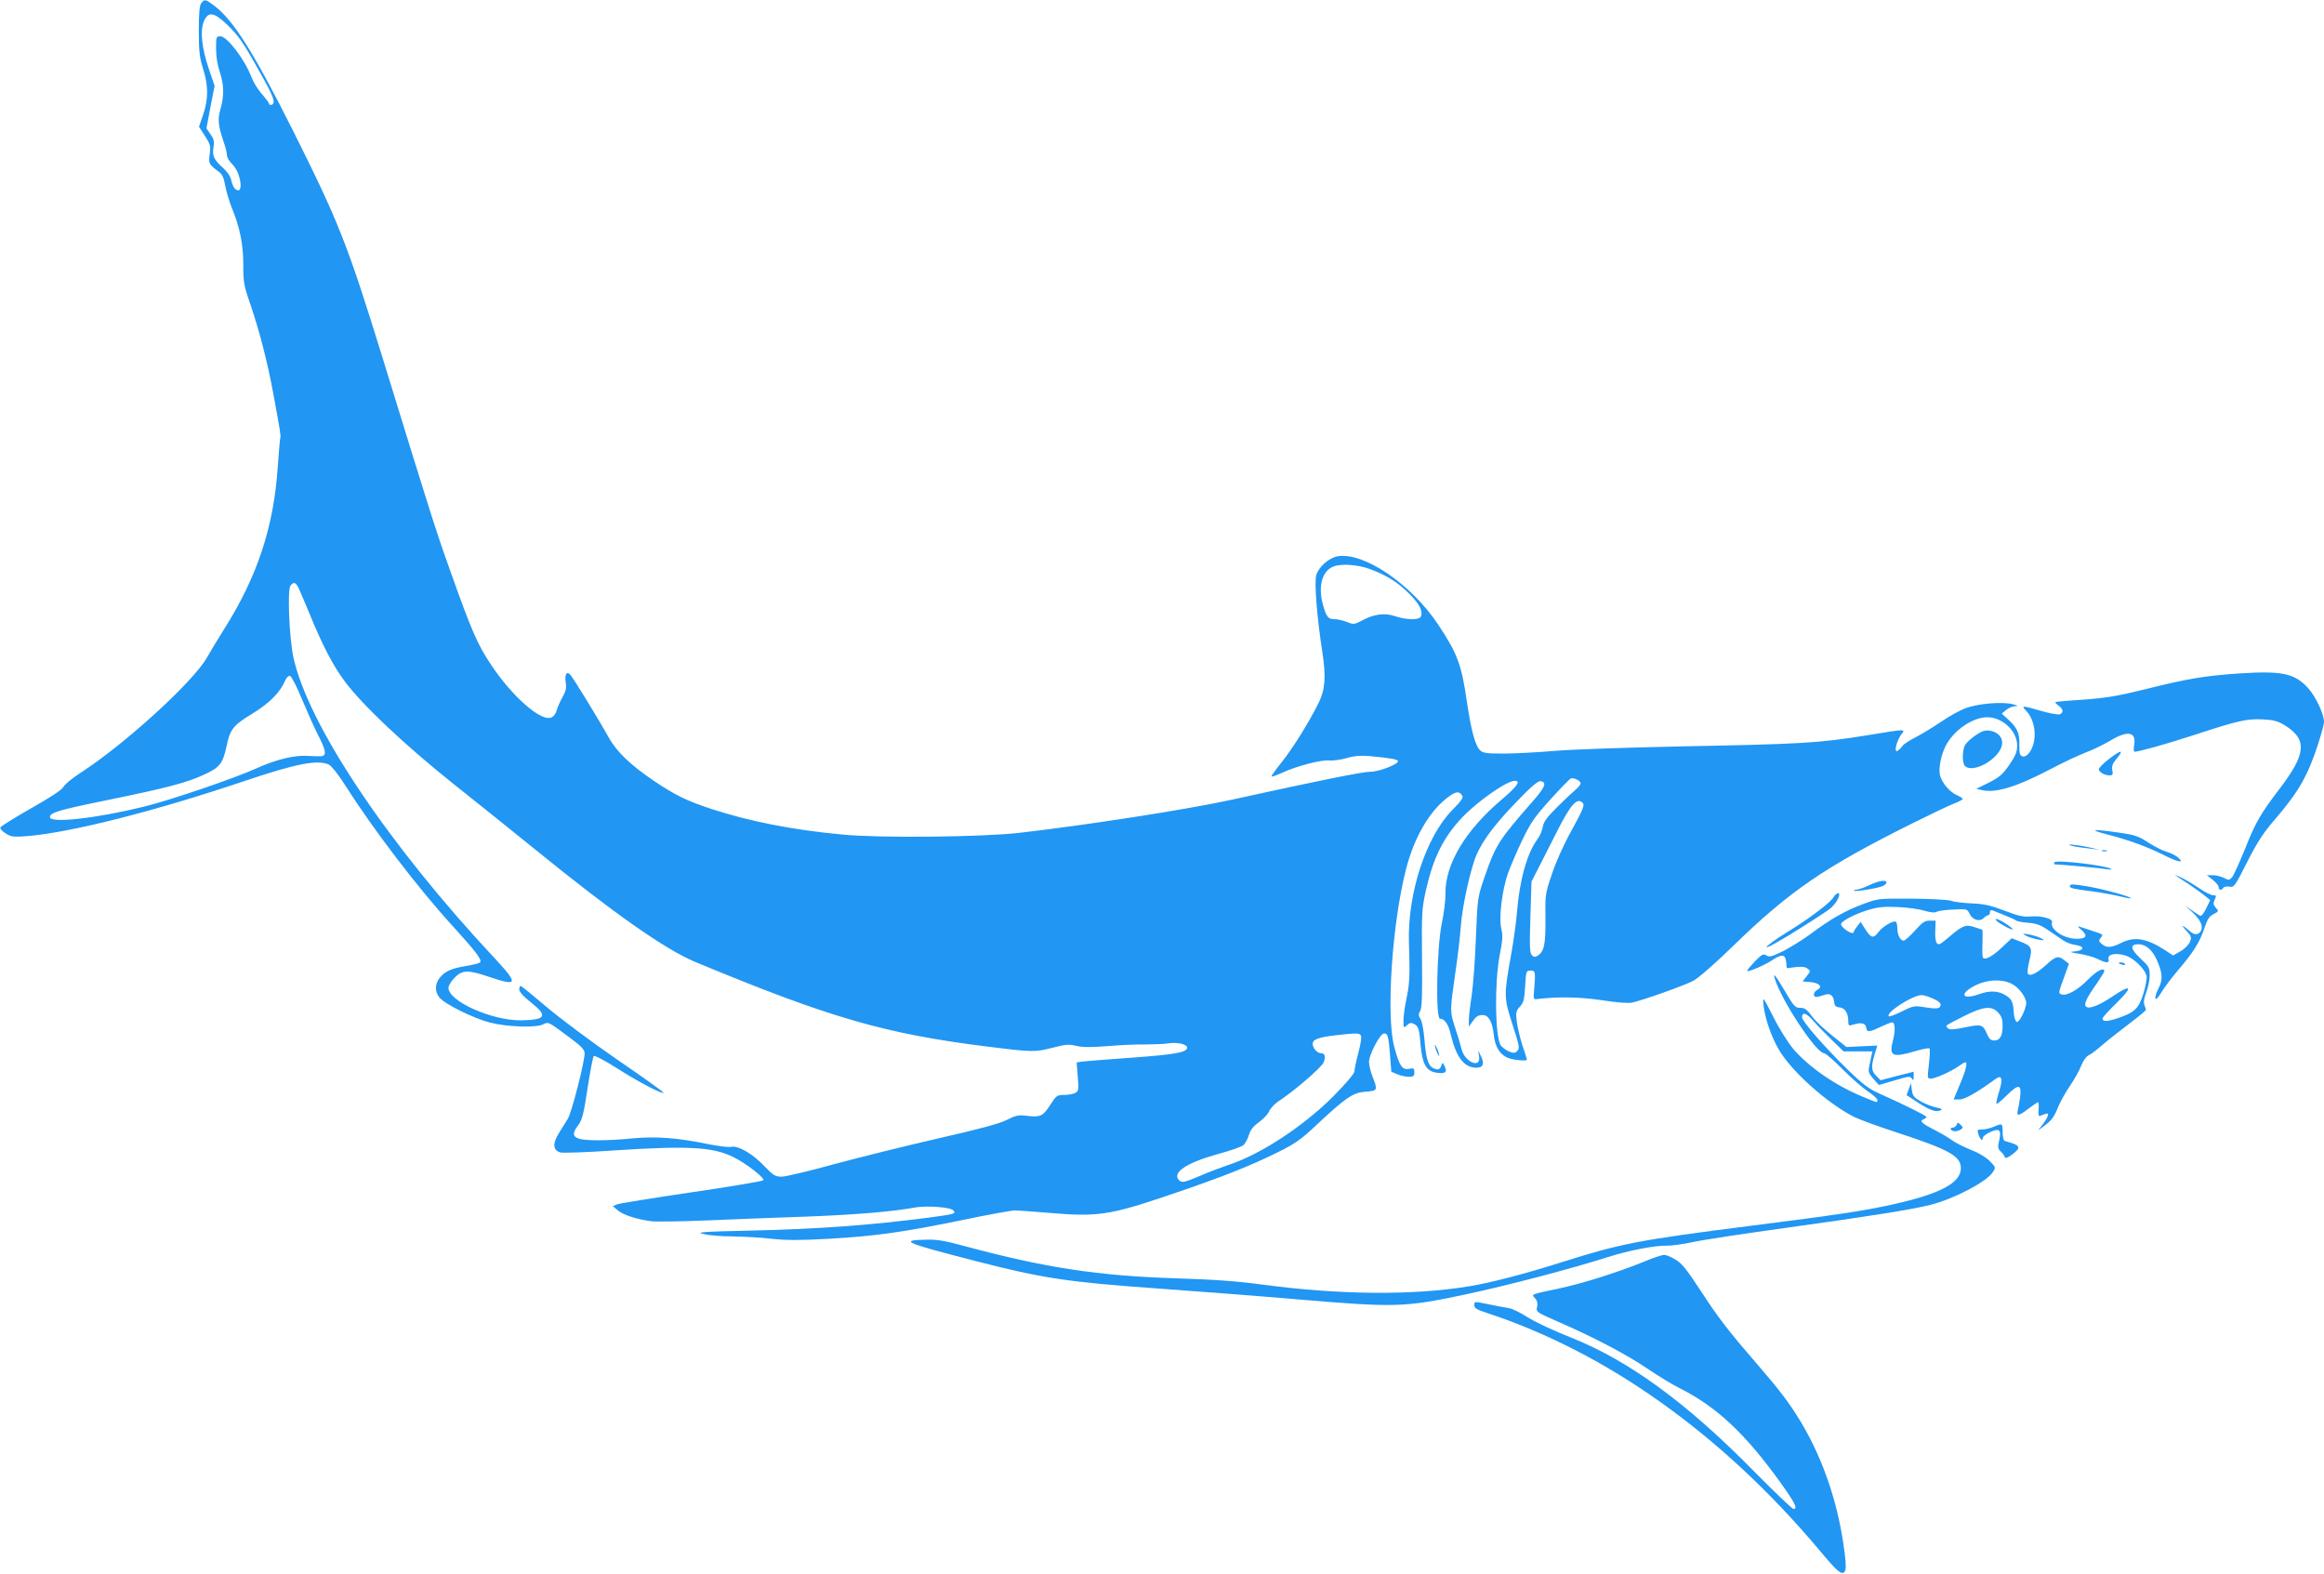 <?xml version="1.0" standalone="no"?>
<!DOCTYPE svg PUBLIC "-//W3C//DTD SVG 20010904//EN"
 "http://www.w3.org/TR/2001/REC-SVG-20010904/DTD/svg10.dtd">
<svg version="1.0" xmlns="http://www.w3.org/2000/svg"
 width="1280pt" height="867pt" viewBox="0 0 1280 867"
 preserveAspectRatio="xMidYMid meet">
<g transform="translate(0,867) scale(0.1,-0.1)"
fill="#2196f3" stroke="none">
<path d="M1109 8653 c-10 -12 -14 -52 -14 -152 0 -115 4 -148 24 -211 29 -93
29 -165 0 -251 l-23 -67 33 -51 c30 -46 32 -55 26 -100 -7 -52 -5 -56 53 -99
16 -12 25 -33 32 -72 5 -30 21 -84 35 -120 46 -111 65 -204 65 -318 0 -97 3
-115 40 -221 50 -148 93 -313 126 -493 37 -199 42 -232 38 -239 -2 -3 -8 -74
-14 -158 -22 -333 -113 -608 -297 -898 -32 -51 -74 -120 -93 -154 -75 -133
-453 -478 -698 -636 -45 -29 -87 -64 -93 -77 -7 -15 -69 -56 -177 -117 -91
-52 -167 -99 -170 -106 -2 -7 11 -22 30 -33 29 -19 43 -20 113 -15 241 19 707
137 1205 305 282 95 400 118 462 89 13 -6 53 -56 88 -112 157 -247 407 -574
597 -781 122 -134 160 -183 147 -196 -5 -5 -40 -14 -78 -20 -80 -13 -116 -29
-145 -66 -26 -34 -27 -74 -1 -107 28 -36 186 -114 277 -138 96 -25 258 -30
295 -10 29 15 27 16 160 -84 51 -38 67 -56 68 -75 0 -48 -70 -322 -92 -360
-13 -21 -36 -59 -52 -84 -34 -56 -30 -92 12 -103 15 -3 144 1 287 11 413 27
547 20 660 -34 73 -35 180 -119 169 -130 -5 -5 -182 -35 -394 -66 -211 -31
-396 -61 -410 -66 l-25 -10 27 -23 c29 -25 101 -49 182 -60 26 -4 166 -2 310
4 143 6 389 16 545 21 270 10 483 28 599 50 65 12 198 2 213 -16 15 -18 8 -20
-131 -39 -322 -42 -618 -64 -990 -72 -268 -6 -299 -9 -255 -19 28 -7 99 -13
160 -13 60 -1 157 -6 215 -13 80 -9 155 -9 315 0 253 14 410 36 740 104 138
29 266 52 285 52 19 0 108 -7 197 -14 255 -22 329 -11 644 96 291 98 458 164
612 241 90 45 125 69 208 148 164 153 201 178 270 183 67 5 68 7 39 82 -11 28
-20 65 -20 83 1 39 59 151 81 155 22 4 27 -13 35 -119 l7 -91 33 -14 c18 -8
47 -14 64 -14 25 0 30 4 30 25 0 22 -3 24 -29 19 -38 -8 -54 16 -82 122 -46
174 -11 685 66 981 44 169 124 308 219 384 51 41 72 45 89 18 8 -12 -4 -29
-55 -81 -144 -147 -246 -458 -238 -728 6 -180 4 -229 -14 -312 -9 -42 -16 -96
-16 -119 0 -41 1 -42 19 -25 15 14 24 15 39 7 25 -13 29 -26 37 -123 9 -95 30
-134 79 -144 54 -10 69 -1 54 31 -12 26 -12 26 -20 6 -8 -23 -20 -26 -48 -11
-25 13 -37 58 -45 160 -4 47 -13 95 -21 108 -12 18 -12 26 -2 45 10 17 12 86
10 289 -2 253 -1 273 22 377 40 177 96 290 199 399 86 90 246 202 290 202 35
0 14 -30 -73 -104 -199 -169 -310 -354 -309 -516 1 -36 -8 -110 -20 -165 -28
-137 -35 -525 -10 -525 25 0 47 -31 59 -85 30 -128 74 -185 142 -185 37 0 45
22 25 63 l-16 32 5 -31 c13 -71 -77 -36 -96 38 -6 24 -22 79 -37 123 -28 88
-28 82 5 315 12 80 24 188 28 240 8 113 55 324 89 399 38 82 104 168 223 291
78 81 114 111 128 108 35 -6 25 -33 -46 -113 -188 -215 -202 -238 -265 -419
-37 -109 -37 -112 -46 -326 -4 -119 -15 -263 -23 -320 -9 -57 -16 -119 -16
-139 l0 -35 17 24 c22 32 33 40 60 40 32 0 53 -39 60 -107 7 -72 38 -118 91
-133 38 -10 92 -14 92 -5 0 2 -11 38 -25 78 -13 41 -27 100 -31 131 -6 51 -4
59 17 82 20 22 25 38 29 112 5 85 6 87 30 87 27 0 28 -5 19 -115 -4 -40 -2
-45 16 -42 116 14 232 12 356 -6 89 -14 148 -18 170 -13 71 17 286 94 334 119
30 16 117 92 215 187 317 309 506 438 995 682 99 49 201 98 228 108 26 10 47
21 47 25 0 4 -14 13 -30 20 -42 17 -88 73 -96 115 -7 38 8 110 32 157 44 86
149 158 229 158 85 0 165 -76 165 -156 0 -34 -9 -56 -43 -106 -37 -53 -54 -68
-113 -98 l-69 -34 35 -8 c74 -16 191 20 375 117 66 35 152 75 190 90 39 14
100 44 136 65 98 60 147 50 133 -24 -3 -20 -2 -36 2 -36 28 1 164 39 334 94
241 79 288 89 377 84 56 -3 80 -9 118 -33 124 -77 117 -157 -29 -348 -106
-139 -133 -186 -191 -332 -31 -76 -63 -147 -72 -157 -14 -16 -18 -16 -44 -3
-15 8 -43 15 -61 15 l-33 0 33 -26 c17 -14 32 -32 32 -40 0 -17 16 -19 26 -3
3 6 18 9 33 6 25 -5 30 1 98 136 57 112 90 162 154 236 128 149 179 237 235
409 19 58 34 115 34 125 0 44 -45 140 -87 187 -74 82 -144 97 -383 81 -188
-13 -280 -28 -520 -88 -150 -37 -213 -47 -335 -56 -82 -5 -152 -11 -154 -14
-3 -2 5 -10 17 -19 26 -18 29 -39 6 -48 -9 -3 -54 5 -102 19 -108 31 -112 31
-80 -2 34 -36 51 -101 42 -159 -8 -55 -41 -98 -66 -89 -14 6 -17 18 -16 65 2
64 -13 95 -66 142 l-31 28 24 20 c13 11 35 20 50 21 20 1 18 3 -14 11 -60 15
-191 3 -259 -22 -32 -12 -93 -46 -135 -75 -43 -29 -105 -67 -138 -84 -34 -17
-68 -39 -75 -49 -7 -10 -19 -22 -27 -27 -21 -12 -6 52 19 88 26 34 36 34 -197
-4 -254 -41 -361 -47 -993 -59 -300 -6 -621 -17 -715 -25 -93 -8 -220 -15
-282 -15 -98 0 -116 3 -132 19 -26 26 -48 107 -72 268 -29 202 -52 264 -157
422 -149 225 -413 404 -557 377 -46 -9 -101 -57 -115 -102 -12 -36 3 -233 33
-424 21 -137 16 -207 -20 -280 -52 -106 -142 -250 -205 -329 -32 -40 -57 -75
-55 -77 2 -3 29 7 60 21 81 37 216 72 259 67 20 -2 62 4 95 13 43 13 76 15
128 11 115 -11 155 -18 155 -28 0 -17 -104 -58 -151 -58 -44 0 -263 -44 -769
-155 -242 -53 -795 -139 -1170 -182 -209 -23 -764 -29 -970 -9 -277 26 -510
72 -725 142 -132 44 -193 73 -311 152 -129 87 -208 162 -251 240 -53 96 -193
324 -211 345 -21 24 -33 4 -26 -44 5 -28 0 -47 -19 -80 -13 -24 -27 -56 -31
-71 -3 -15 -15 -32 -27 -38 -54 -30 -216 111 -335 290 -75 113 -106 183 -229
530 -71 198 -105 305 -365 1150 -197 638 -243 754 -496 1260 -216 430 -327
607 -432 687 -50 38 -55 39 -73 16z m138 -115 c67 -64 90 -97 181 -260 78
-138 91 -172 71 -184 -8 -4 -15 -2 -17 5 -2 7 -21 32 -42 56 -21 24 -46 65
-56 92 -35 94 -133 223 -170 223 -23 0 -24 -3 -24 -68 0 -43 8 -91 20 -127 24
-70 25 -133 5 -203 -17 -57 -14 -92 16 -181 11 -30 19 -64 19 -76 0 -12 13
-34 29 -49 50 -48 65 -177 17 -137 -9 7 -18 28 -22 47 -4 21 -20 46 -44 68
-52 46 -62 68 -54 115 5 32 2 46 -17 72 l-22 32 22 117 23 117 -32 94 c-39
117 -49 209 -27 262 23 54 54 51 124 -15z m6296 -3001 c92 -34 154 -72 219
-137 56 -56 76 -95 64 -125 -7 -20 -79 -20 -140 1 -58 20 -117 13 -182 -22
-45 -24 -49 -24 -86 -9 -21 8 -51 15 -67 15 -37 0 -47 13 -67 89 -24 96 -1
177 60 201 41 17 133 11 199 -13z m-5899 -104 c7 -16 35 -80 61 -143 69 -170
129 -285 192 -370 99 -133 330 -351 598 -565 138 -109 342 -274 455 -365 428
-348 713 -548 878 -617 741 -308 1044 -396 1613 -467 249 -31 258 -31 360 -5
69 18 87 19 128 9 35 -8 80 -8 172 -1 68 6 160 10 204 9 44 0 103 2 130 6 55
8 109 -6 103 -27 -8 -24 -76 -35 -308 -52 -129 -9 -250 -19 -268 -21 l-32 -5
6 -78 c6 -73 5 -80 -14 -90 -11 -6 -39 -11 -61 -11 -39 0 -43 -3 -76 -54 -40
-63 -55 -70 -129 -61 -46 6 -60 3 -112 -23 -42 -21 -152 -50 -379 -102 -176
-40 -432 -104 -570 -141 -137 -38 -268 -69 -289 -69 -36 0 -46 6 -97 59 -63
67 -146 115 -183 105 -13 -3 -69 4 -124 15 -169 35 -289 44 -416 32 -139 -14
-266 -14 -300 -1 -33 12 -33 32 -1 74 21 28 30 61 51 202 14 93 30 173 34 178
5 5 58 -23 122 -63 118 -76 255 -148 263 -139 3 2 -111 84 -253 181 -141 97
-318 229 -392 292 -74 63 -138 115 -142 115 -5 0 -8 -9 -8 -20 0 -12 24 -39
65 -71 94 -74 82 -96 -55 -98 -160 -2 -400 105 -400 179 0 12 15 37 34 56 43
43 73 44 191 4 157 -53 161 -39 34 98 -594 634 -1036 1296 -1114 1667 -22 107
-33 369 -15 390 18 22 28 19 44 -12z m21 -618 c30 -71 70 -161 90 -199 37 -72
43 -101 23 -109 -7 -3 -42 -2 -78 0 -74 6 -175 -18 -282 -66 -125 -57 -486
-180 -628 -214 -265 -65 -515 -92 -515 -57 0 25 47 39 322 95 327 67 432 95
527 139 86 39 103 61 123 153 20 97 36 118 143 183 95 58 154 118 181 183 7
15 18 27 26 25 8 -2 39 -61 68 -133z m7040 -455 c4 -6 -8 -23 -26 -38 -18 -15
-65 -59 -104 -98 -56 -56 -73 -79 -78 -109 -3 -20 -17 -51 -30 -68 -56 -75
-98 -225 -112 -402 -4 -49 -17 -148 -30 -220 -43 -239 -43 -247 5 -396 39
-119 41 -132 27 -146 -13 -14 -20 -14 -47 -3 -17 7 -37 23 -45 34 -31 51 -34
343 -5 496 16 81 18 109 9 144 -15 59 4 215 37 308 15 40 50 123 79 183 45 94
68 127 154 222 55 61 106 113 113 116 15 5 44 -8 53 -23z m14 -114 c9 -11 -4
-42 -62 -147 -45 -81 -88 -177 -110 -244 -36 -106 -37 -114 -35 -245 1 -141
-7 -181 -44 -204 -13 -8 -21 -7 -31 4 -12 12 -13 52 -8 210 l6 195 36 70 c20
39 64 126 99 195 81 162 118 203 149 166z m-1223 -1281 c4 -8 -3 -51 -15 -95
-12 -44 -21 -89 -21 -100 0 -12 -47 -67 -117 -138 -165 -165 -401 -320 -576
-377 -41 -14 -111 -40 -156 -60 -93 -39 -103 -41 -120 -21 -34 41 51 95 219
141 66 18 129 40 139 49 10 9 23 34 30 56 8 28 24 48 56 71 24 17 49 44 55 59
7 16 29 40 50 54 90 59 238 187 250 215 13 32 7 51 -15 51 -20 0 -45 28 -45
51 0 25 30 36 128 48 117 13 132 13 138 -4z"/>
<path d="M10880 4620 c-25 -17 -50 -41 -57 -53 -16 -28 -16 -100 -1 -115 44
-44 188 37 204 114 8 40 -20 73 -66 80 -28 4 -44 -2 -80 -26z"/>
<path d="M11613 4488 c-29 -22 -53 -47 -53 -54 0 -16 31 -34 59 -34 17 0 20 5
15 28 -4 21 1 36 20 59 48 57 31 57 -41 1z"/>
<path d="M11605 4075 c118 -30 222 -68 319 -117 78 -39 112 -43 68 -7 -13 10
-40 23 -61 29 -20 5 -64 28 -99 50 -54 36 -74 42 -164 55 -145 21 -168 17 -63
-10z"/>
<path d="M11419 4010 c19 -4 59 -10 90 -13 l56 -6 -65 14 c-71 15 -143 20 -81
5z"/>
<path d="M11578 3983 c6 -2 18 -2 25 0 6 3 1 5 -13 5 -14 0 -19 -2 -12 -5z"/>
<path d="M11315 3921 c-3 -6 -3 -11 2 -11 45 -2 248 -20 279 -26 21 -3 37 -4
34 -1 -19 20 -304 54 -315 38z"/>
<path d="M11984 3848 c10 -7 44 -30 75 -50 31 -21 69 -48 85 -61 l29 -24 -22
-46 c-14 -29 -27 -44 -34 -40 -7 4 -28 18 -47 31 l-35 25 37 -34 c44 -41 61
-73 53 -98 -9 -28 -35 -34 -59 -13 -45 39 -59 44 -27 10 31 -34 33 -39 22 -66
-7 -16 -30 -39 -52 -51 l-40 -23 -47 31 c-100 64 -166 75 -240 38 -51 -26 -78
-28 -103 -8 -20 16 -21 21 -10 35 17 20 18 19 -49 41 -30 10 -62 20 -70 23 -8
3 -2 -6 14 -19 36 -32 28 -49 -25 -49 -73 0 -150 52 -137 92 7 19 -61 36 -118
31 -39 -4 -68 3 -144 32 -76 29 -112 37 -180 40 -47 2 -98 8 -113 14 -16 6
-109 11 -215 12 -186 1 -188 1 -271 -30 -96 -35 -183 -85 -288 -164 -40 -30
-107 -71 -148 -93 -65 -32 -79 -36 -96 -26 -17 11 -25 7 -65 -34 -24 -26 -43
-48 -41 -51 7 -7 102 34 142 62 50 33 69 29 73 -14 l3 -33 48 6 c33 4 53 2 66
-8 18 -13 18 -14 -4 -42 l-23 -29 40 -3 c51 -4 73 -26 43 -42 -24 -12 -28 -40
-7 -40 8 0 27 5 42 10 33 13 52 0 56 -38 2 -21 9 -28 31 -30 30 -4 47 -32 47
-78 0 -22 3 -24 23 -18 45 15 72 10 75 -13 4 -29 15 -29 80 2 30 14 58 25 63
25 17 0 19 -46 5 -100 -23 -87 -4 -96 122 -59 40 12 75 19 79 15 4 -3 2 -42
-3 -86 -9 -77 -9 -80 11 -80 24 0 115 41 155 70 15 11 31 20 34 20 14 0 4 -44
-29 -121 -19 -46 -35 -84 -35 -84 0 0 15 0 33 0 30 1 98 40 195 111 38 28 45
6 23 -66 -11 -35 -18 -66 -15 -69 2 -3 29 19 58 48 65 64 81 61 72 -13 -4 -28
-10 -61 -13 -73 -7 -32 7 -29 60 12 25 19 49 35 52 35 4 0 5 -18 3 -40 -2 -25
0 -39 7 -36 41 17 45 17 45 6 0 -7 -12 -29 -27 -49 l-28 -36 30 22 c43 30 59
51 82 110 12 28 41 80 65 115 24 35 52 85 61 110 10 25 27 50 40 56 12 5 47
31 77 58 30 26 97 78 148 117 50 38 92 72 91 76 0 3 -4 15 -8 26 -6 13 -2 38
10 70 11 28 19 70 19 94 0 41 -4 49 -51 93 -56 52 -59 78 -11 78 39 0 75 -30
99 -82 33 -72 37 -112 13 -158 -32 -63 -21 -85 13 -27 16 27 56 80 89 119 86
100 123 158 148 233 17 52 28 69 52 81 29 15 29 16 12 35 -14 16 -15 24 -6 44
10 22 9 25 -9 25 -11 0 -46 17 -77 39 -31 21 -77 48 -102 60 -25 12 -36 16
-26 9z m-1387 -193 c36 -10 59 -13 70 -6 10 5 52 11 93 12 73 4 75 3 88 -23
16 -34 55 -46 77 -24 9 9 21 16 26 16 5 0 9 7 9 16 0 12 5 14 18 9 9 -4 40
-16 67 -27 28 -11 55 -23 60 -28 6 -4 36 -10 67 -12 46 -4 68 -12 114 -44 31
-21 68 -46 81 -55 14 -9 42 -20 64 -23 59 -9 46 -34 -19 -37 -15 -1 2 -6 37
-11 34 -5 80 -18 102 -28 49 -25 69 -26 62 -1 -6 25 35 35 90 20 47 -13 112
-75 120 -115 2 -14 -6 -58 -18 -97 -26 -82 -48 -103 -143 -135 -57 -19 -82
-19 -82 -1 0 6 35 44 78 86 91 90 83 106 -19 38 -80 -54 -134 -74 -150 -58
-13 13 3 47 61 129 22 32 40 61 40 66 0 23 -42 2 -89 -46 -57 -58 -119 -93
-147 -82 -18 7 -18 6 18 104 l23 64 -24 19 c-33 27 -48 24 -97 -21 -51 -47
-90 -68 -104 -54 -5 5 -3 33 7 72 18 73 14 82 -53 108 l-44 17 -53 -50 c-52
-49 -92 -71 -105 -58 -4 3 -5 40 -3 81 1 41 1 74 -1 74 -1 0 -21 7 -43 14 -47
17 -67 9 -140 -54 -25 -22 -50 -40 -55 -40 -17 0 -23 23 -21 76 l2 54 -33 0
c-27 0 -41 -10 -81 -55 -27 -30 -55 -55 -62 -55 -19 0 -35 32 -35 69 0 16 -4
32 -8 35 -14 8 -73 -26 -95 -56 -28 -38 -42 -35 -73 14 l-26 41 -19 -24 c-10
-13 -19 -27 -19 -31 0 -22 -70 21 -70 43 0 15 75 55 144 76 58 18 88 21 166
18 52 -2 119 -11 147 -20z m483 -403 c39 -19 80 -74 80 -106 -1 -33 -38 -108
-52 -104 -7 3 -14 22 -16 44 -4 67 -11 82 -46 103 -39 25 -87 27 -146 6 -95
-34 -111 2 -21 48 66 33 147 37 201 9z m-432 -82 c31 -14 43 -25 40 -37 -4
-19 -20 -21 -101 -8 -42 7 -55 4 -112 -25 -36 -18 -68 -30 -72 -27 -19 20 132
117 181 117 12 0 40 -9 64 -20z m357 -76 c19 -20 25 -38 25 -71 0 -57 -14 -83
-46 -83 -19 0 -28 8 -39 33 -23 56 -32 58 -123 39 -64 -13 -84 -14 -94 -4 -15
15 -19 11 87 65 108 55 154 60 190 21z"/>
<path d="M10994 3602 c8 -13 86 -56 91 -50 5 4 -54 45 -79 54 -14 5 -17 4 -12
-4z"/>
<path d="M11160 3516 c14 -7 43 -16 65 -20 38 -6 39 -6 15 8 -14 7 -43 16 -65
20 -38 6 -39 6 -15 -8z"/>
<path d="M11670 3366 c0 -2 9 -6 20 -9 11 -3 18 -1 14 4 -5 9 -34 13 -34 5z"/>
<path d="M10295 3795 c-27 -13 -59 -24 -69 -24 -11 -1 -17 -3 -14 -6 7 -7 137
14 161 27 9 5 17 13 17 18 0 17 -42 10 -95 -15z"/>
<path d="M11400 3790 c0 -11 16 -15 130 -30 47 -6 111 -18 144 -26 32 -8 60
-13 62 -11 7 7 -140 48 -224 63 -93 16 -112 17 -112 4z"/>
<path d="M10100 3731 c-15 -30 -138 -122 -261 -197 -60 -37 -109 -73 -109 -80
0 -11 170 91 332 199 39 26 68 66 68 93 0 12 -21 1 -30 -15z"/>
<path d="M9776 3278 c37 -120 228 -408 270 -408 8 0 54 -39 102 -88 48 -48
111 -103 139 -122 29 -19 53 -41 53 -47 0 -17 4 -18 -80 17 -149 61 -294 161
-381 261 -29 34 -78 111 -111 177 -59 116 -60 116 -55 67 8 -74 42 -172 84
-245 70 -120 266 -295 413 -370 30 -15 139 -55 241 -88 284 -93 349 -129 349
-195 0 -82 -114 -142 -380 -201 -154 -34 -307 -57 -773 -116 -622 -79 -719
-98 -1042 -200 -208 -66 -397 -115 -515 -134 -310 -51 -715 -47 -1140 10 -133
18 -265 28 -470 34 -434 14 -722 58 -1165 177 -109 30 -156 38 -214 36 -152
-3 -119 -17 274 -118 363 -94 511 -116 990 -150 198 -14 551 -41 785 -61 533
-45 583 -44 915 26 235 50 590 143 787 206 119 38 260 65 328 64 25 -1 88 8
140 19 52 12 291 48 530 81 447 62 681 99 783 125 130 33 308 126 343 180 17
26 16 27 -16 60 -20 21 -62 46 -103 62 -39 15 -87 40 -108 55 -20 15 -64 40
-97 57 -67 34 -81 48 -58 57 9 3 16 9 16 13 0 7 -121 67 -262 130 -54 24 -90
51 -174 133 -126 123 -249 264 -249 286 0 31 26 23 62 -20 21 -24 67 -71 102
-105 l65 -63 79 0 80 0 -7 -30 c-3 -16 -9 -43 -12 -59 -5 -22 0 -35 24 -62
l30 -34 49 14 c26 8 65 19 86 25 31 8 40 8 47 -4 8 -12 10 -9 10 11 l0 27 -91
-23 -91 -24 -24 24 c-28 28 -29 51 -9 119 l15 48 -85 -4 -85 -4 -78 62 c-43
35 -92 80 -107 101 -36 47 -44 53 -75 53 -22 0 -34 14 -78 90 -53 90 -70 110
-56 68z"/>
<path d="M7906 2900 c3 -14 11 -32 16 -40 6 -10 7 -7 2 10 -3 14 -11 32 -16
40 -6 10 -7 7 -2 -10z"/>
<path d="M10513 2672 l-12 -33 61 -40 c69 -44 99 -55 125 -44 14 6 8 10 -22
16 -22 4 -60 19 -85 33 -38 22 -46 31 -50 63 l-5 38 -12 -33z"/>
<path d="M10777 2476 c-4 -9 -14 -16 -22 -16 -9 0 -13 -4 -10 -10 8 -13 35
-13 55 0 13 8 13 11 -1 25 -15 15 -17 15 -22 1z"/>
<path d="M10981 2465 c-18 -8 -47 -15 -63 -15 -26 0 -29 -3 -23 -22 9 -30 25
-47 25 -27 0 9 18 24 40 34 53 24 64 13 51 -46 -9 -37 -7 -46 9 -61 10 -9 20
-23 22 -30 3 -9 15 -5 42 15 51 39 45 50 -41 73 -8 2 -13 21 -13 49 0 50 -1
50 -49 30z"/>
<path d="M9065 1726 c-143 -59 -347 -124 -475 -151 -166 -35 -156 -32 -135
-55 12 -13 15 -27 11 -47 -7 -28 -5 -29 116 -82 200 -87 376 -180 493 -259 60
-41 141 -90 180 -109 202 -102 359 -250 553 -520 80 -112 95 -143 70 -143 -7
0 -107 96 -223 213 -366 372 -684 604 -1000 730 -94 37 -201 87 -240 112 -38
25 -85 48 -105 51 -19 3 -66 12 -105 20 -88 18 -85 18 -85 -5 0 -15 15 -24 68
-41 662 -217 1296 -669 1832 -1306 100 -120 123 -139 139 -120 9 11 9 36 1
103 -33 265 -115 510 -240 720 -64 106 -114 172 -240 318 -160 185 -215 256
-314 408 -77 118 -104 151 -139 171 -24 15 -52 26 -63 25 -10 0 -55 -15 -99
-33z"/>
</g>
</svg>

